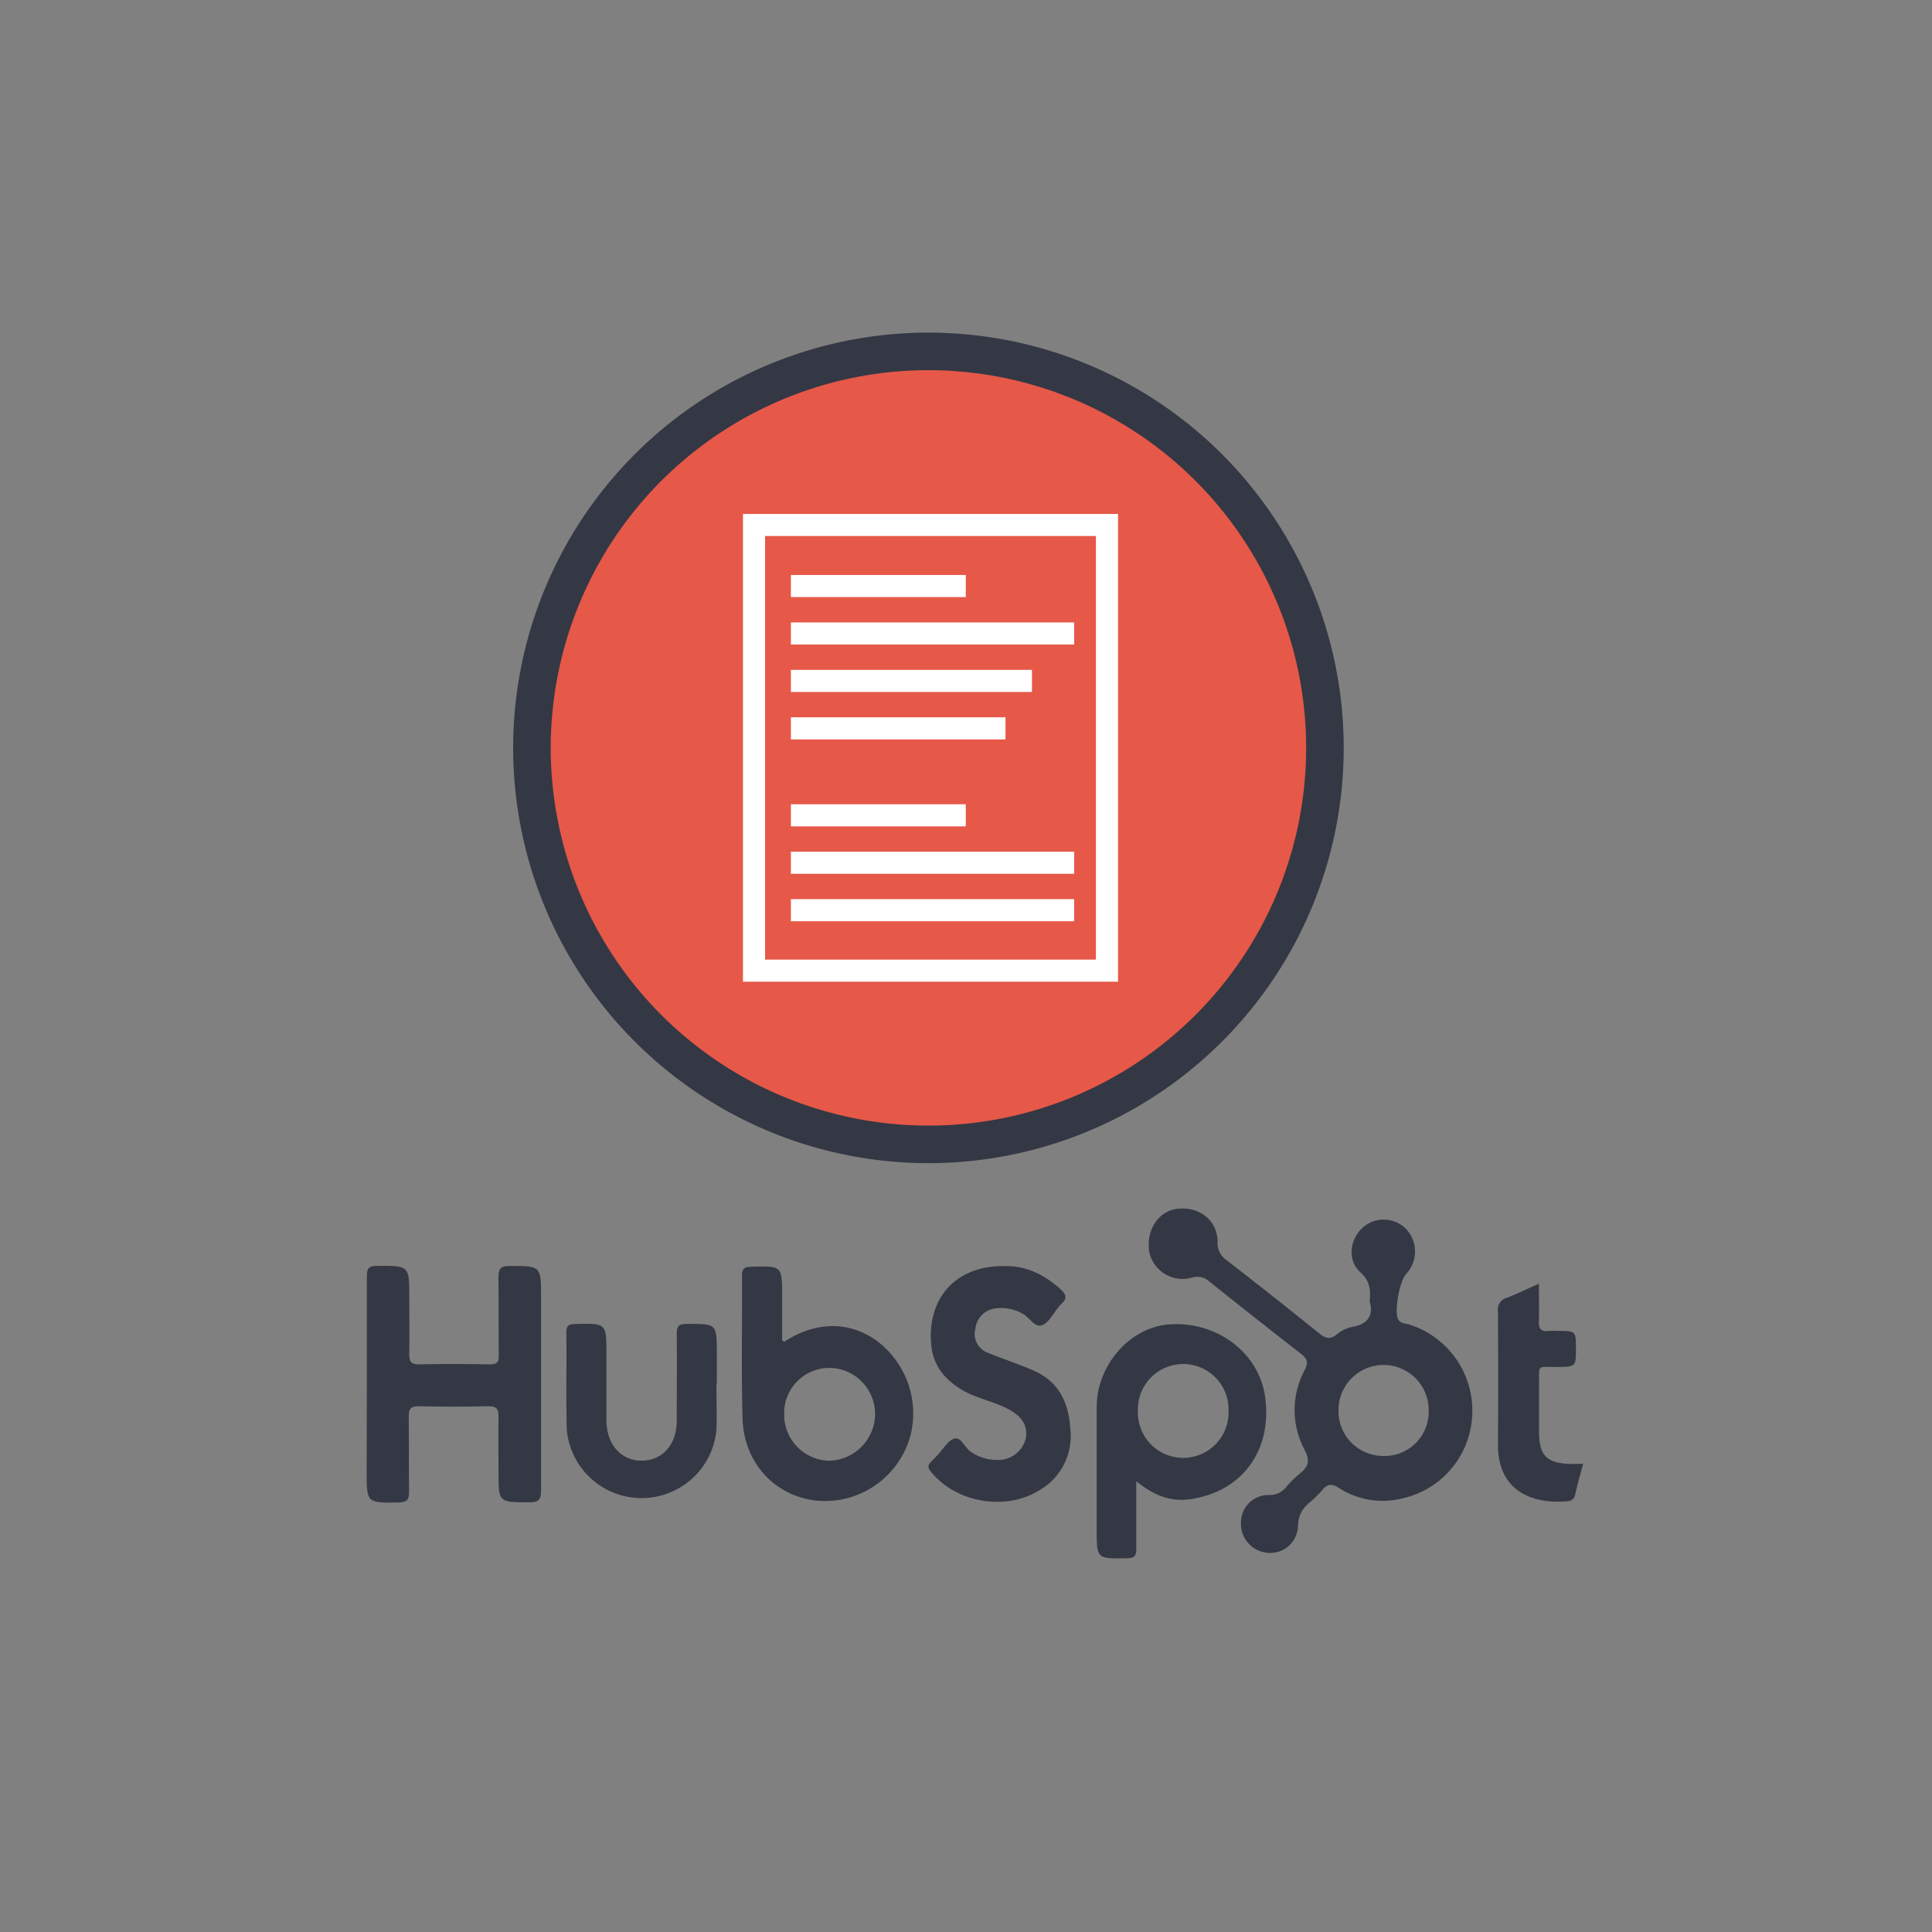 <svg id="Layer_1" data-name="Layer 1" xmlns="http://www.w3.org/2000/svg" viewBox="0 0 360 360"><rect x="0" y="0" width="360" height="360" fill="#808080" stroke="none"/><defs><style>.cls-1{fill:#343844;}.cls-2{fill:#e65848;stroke:#343844;stroke-miterlimit:10;stroke-width:7px;}.cls-3{fill:#fff;}</style></defs><title>Website_Content_Icons</title><g id="UQMoCN.tif"><path class="cls-1" d="M255.21,242.43c.24-2.16,0-3.78-1.7-5.33-2.45-2.19-2.07-6,.34-8.28A5.84,5.84,0,0,1,262,229a6.12,6.12,0,0,1,0,8.4c-1.22,1.3-2.24,7-1.48,8.42.43.83,1.37.76,2.12,1a16.82,16.82,0,0,1,11.66,17.28A16.63,16.63,0,0,1,261,279.27a15,15,0,0,1-11.5-2c-1.27-.82-2.13-.83-3.09.36A25.12,25.12,0,0,1,244,280a5.44,5.44,0,0,0-2.14,4.33,5.16,5.16,0,0,1-5.78,5,5.39,5.39,0,0,1-4.84-5.49,5.11,5.11,0,0,1,5.25-5.27,3.82,3.82,0,0,0,3.13-1.44,20.44,20.44,0,0,1,2.6-2.58c1.69-1.3,1.89-2.47.83-4.48a15.69,15.69,0,0,1,.07-14.79c.7-1.42.47-2.11-.68-3q-8.58-6.67-17.08-13.48a3.31,3.31,0,0,0-3.31-.72,6.34,6.34,0,0,1-7.87-4.66c-.74-4.14,1.65-7.82,5.31-8.19,4.11-.41,7.38,2.22,7.39,6.22a3.84,3.84,0,0,0,1.73,3.41q8.7,6.73,17.26,13.64c1.12.9,2,1.13,3.17.19a6.58,6.58,0,0,1,2.81-1.42C254.86,246.77,256,245.18,255.21,242.43Zm2.63,28.87a8.23,8.23,0,0,0,8.37-8.56,8.4,8.4,0,1,0-16.8,0A8.35,8.35,0,0,0,257.84,271.3Z"/><path class="cls-1" d="M68.36,257.84c0-6.69,0-13.37,0-20.06,0-1.51.4-1.9,1.9-1.91,6,0,6-.09,6,5.84,0,3.51.06,7,0,10.52,0,1.42.24,2,1.84,2,4.41-.11,8.81-.08,13.21,0,1.32,0,1.65-.41,1.63-1.67-.06-4.81,0-9.63-.06-14.43,0-1.65.31-2.25,2.11-2.24,5.83,0,5.83,0,5.83,5.81,0,12,0,24,0,36,0,1.66-.37,2.24-2.14,2.23-5.79,0-5.79.05-5.79-5.63,0-3.42-.06-6.85,0-10.27,0-1.41-.25-2-1.86-2-4.31.11-8.64.1-13,0-1.58,0-1.89.55-1.87,2,.07,4.65,0,9.3.06,13.94,0,1.49-.38,1.93-1.9,2-6,.08-6,.14-6-5.86Z"/><path class="cls-1" d="M146.06,250.06c5.94-3.89,12.16-3.94,17.34-.2a16.91,16.91,0,0,1,6.32,17.36A16.55,16.55,0,0,1,156,279.54c-9.35,1.25-17.34-5.44-17.63-15.19-.26-8.88-.05-17.77-.11-26.66,0-1.3.42-1.62,1.68-1.65,5.8-.17,5.8-.21,5.8,5.59q0,4.05,0,8.08C145.81,249.77,145.89,249.82,146.06,250.06Zm.06,13.47a8.56,8.56,0,0,0,8.4,8.65,8.76,8.76,0,0,0,8.54-8.58,8.6,8.6,0,0,0-8.59-8.71A8.42,8.42,0,0,0,146.12,263.53Z"/><path class="cls-1" d="M211.73,276c0,4.48,0,8.53,0,12.57,0,1.36-.34,1.77-1.74,1.79-5.64.09-5.64.14-5.64-5.43,0-7.58,0-15.15,0-22.72,0-7.86,6.22-14.91,13.52-15.43,8.88-.64,16.72,5.28,17.86,13.48,1.39,10-4.27,17.69-13.93,19.09C218.1,279.88,215,278.67,211.73,276Zm.3-13.09a8.45,8.45,0,1,0,16.89,0,8.45,8.45,0,1,0-16.89,0Z"/><path class="cls-1" d="M187.22,235.92c4.06-.07,7.39,1.62,10.35,4.26,1,.9,1.44,1.73.21,2.75a4.29,4.29,0,0,0-.48.56c-1,1.18-1.78,2.87-3.05,3.41-1.47.62-2.39-1.45-3.7-2.11a8,8,0,0,0-4.94-1,4.25,4.25,0,0,0-3.86,3.8,3.73,3.73,0,0,0,2.42,4.52c2.78,1.12,5.64,2.07,8.39,3.26,4.86,2.1,6.65,6.2,6.9,11.17a11.6,11.6,0,0,1-5.54,11c-6.33,4.1-15.63,2.56-20.41-3.24-.69-.84-.67-1.34.06-2,.42-.39.79-.83,1.19-1.24,1-1.05,1.87-2.65,3.09-3s1.89,1.65,3,2.42a8.52,8.52,0,0,0,5.29,1.56,5.28,5.28,0,0,0,5-4c.42-2.4-.75-4-2.77-5.2-2.83-1.65-6.14-2.14-9-3.79-3.39-2-5.56-4.66-5.87-8.69C172.82,241.62,178.34,235.76,187.22,235.92Z"/><path class="cls-1" d="M133.5,257.83c0,2.85.09,5.71,0,8.56a14,14,0,0,1-27.89,0c-.16-6,0-12.07-.08-18.1,0-1.36.5-1.55,1.7-1.58,5.77-.14,5.77-.17,5.77,5.56,0,4.16,0,8.32,0,12.47.05,4.49,2.8,7.5,6.67,7.43s6.41-3.08,6.43-7.4c0-5.38.06-10.76,0-16.14,0-1.45.29-1.94,1.86-1.94,5.61,0,5.61-.08,5.61,5.5v5.62Z"/><path class="cls-1" d="M295,272.76c-.54,2-1.09,3.88-1.5,5.77-.24,1.08-1,1.19-1.82,1.24-6.82.46-12.63-2.41-12.56-10.68s.05-16.47,0-24.7a2.26,2.26,0,0,1,1.63-2.56c1.89-.7,3.7-1.62,6-2.62,0,2.52.07,4.75,0,7-.07,1.4.42,1.95,1.8,1.79a13.94,13.94,0,0,1,1.71,0c3.39,0,3.39,0,3.39,3.33s0,3.36-3.54,3.39c-3.87,0-3.28-.54-3.33,3.39,0,2.85,0,5.71,0,8.56,0,4.58,1.34,5.95,5.93,6.13C293.31,272.78,294,272.76,295,272.76Z"/></g><path class="cls-2" d="M246.88,139.67a73.88,73.88,0,1,1-73.53-74.19A73.89,73.89,0,0,1,246.88,139.67Z"/><path class="cls-3" d="M208.33,182.93H138.44V95.77h69.89Zm-65.77-4.12h61.65V99.88H142.56Z"/><rect class="cls-3" x="147.37" y="115.98" width="52.78" height="4.12"/><rect class="cls-3" x="147.37" y="124.82" width="44.92" height="4.12"/><rect class="cls-3" x="147.37" y="133.66" width="39.99" height="4.12"/><rect class="cls-3" x="147.37" y="149.86" width="32.59" height="4.12"/><rect class="cls-3" x="147.37" y="107.14" width="32.59" height="4.12"/><rect class="cls-3" x="147.37" y="158.7" width="52.78" height="4.12"/><rect class="cls-3" x="147.37" y="167.54" width="52.78" height="4.12"/></svg>